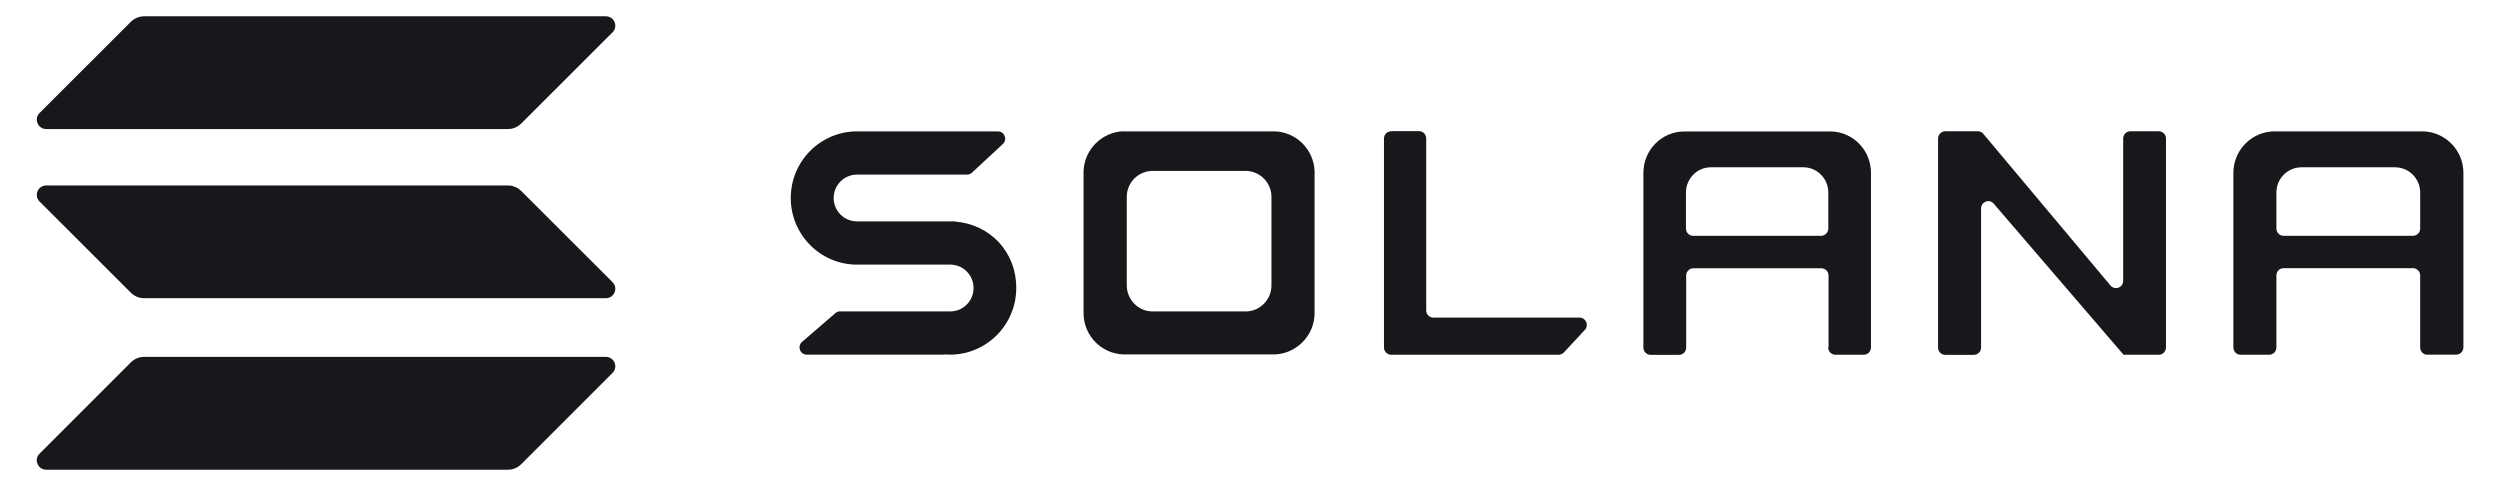 <?xml version="1.0" encoding="UTF-8"?> <svg xmlns="http://www.w3.org/2000/svg" id="Layer_1" data-name="Layer 1" version="1.1" viewBox="0 0 2255.1 438.3"><path d="M774.7,238.7h82.5c11.6,0,21,9.5,21,21.1s-9.4,21.1-21,21.1h-99.5c-1.6,0-3.1.6-4.2,1.6l-30,25.9c-4.6,4-1.8,11.5,4.2,11.5h124.5s0,0,0-.1,0-.1,0-.1c1.6.1,3.1.2,4.7.2,33,0,59.8-26.9,59.8-60.1s-24.1-57.4-54.9-59.9c0,0,0,0,0-.1s0-.1,0-.1h-88.8c-11.6,0-21-9.5-21-21.1s9.4-21.1,21-21.1h99.3c1.6,0,3.2-.6,4.4-1.7l27.9-25.9c4.4-4.1,1.5-11.4-4.4-11.4h-127.1c-33,0-59.8,26.9-59.8,60.1s26.8,60.1,59.8,60.1h1.6Z" fill="#17181b" stroke-width="0"></path><path d="M1254.9,118.4c-3.6,0-6.5,2.9-6.5,6.6v188.4c0,3.6,2.9,6.6,6.5,6.6h151c1.8,0,3.5-.8,4.8-2.1l18.9-20.3c3.9-4.2,1-11.1-4.8-11.1h-131.8c-3.6,0-6.5-2.9-6.5-6.6V124.9c0-3.6-2.9-6.6-6.5-6.6h-25.1Z" fill="#17181b" stroke-width="0"></path><path d="M1013.1,118.4h0q0,.1,0,0c-19.3.9-34.8,16.4-35.7,35.7h0v126.7h0v1.6c0,20.1,15.8,36.5,35.7,37.3h137c19.8-.9,35.7-17.3,35.7-37.3v-1.6h0v-126.6h0c-.8-19.3-16.3-34.9-35.6-35.7h-137.1ZM1038.7,154.2h0q0,0,0,0c-12.1.5-21.8,10.3-22.3,22.5h0v79.7h0v1c0,12.6,9.9,23,22.3,23.5h85.9c12.4-.5,22.3-10.9,22.3-23.5v-1h0v-79.7h0c-.5-12.2-10.2-21.9-22.3-22.5h-85.9Z" fill="#17181b" fill-rule="evenodd" stroke-width="0"></path><path d="M1649.1,313.4c0,3.6,2.9,6.6,6.5,6.6h25.6c3.6,0,6.5-2.9,6.5-6.6v-155.9h0v-1.6c0-20.1-15.7-36.5-35.3-37.3h-133.1c-20.4,0-36.9,16.7-36.9,37.4v1.6h0v155.9c0,3.6,2.9,6.6,6.5,6.6h25.6c3.6,0,6.5-2.9,6.5-6.6v-64.9c0-3.6,2.9-6.6,6.5-6.6h115.4c3.6,0,6.5,2.9,6.5,6.6v64.8h-.3ZM1520.8,206.1v-32.4c0-12.6,10.1-22.8,22.5-22.8h83.4c12.4,0,22.5,10.2,22.5,22.8v32.4c0,3.6-2.9,6.6-6.5,6.6h-115.4c-3.6,0-6.5-2.9-6.5-6.6Z" fill="#17181b" fill-rule="evenodd" stroke-width="0"></path><path d="M2189.6,320c-3.6,0-6.5-2.9-6.5-6.6v-64.9c0-3.6-2.9-6.6-6.5-6.6h-116.7c-3.6,0-6.5,2.9-6.5,6.6v64.9c0,3.6-2.9,6.6-6.5,6.6h-25.8c-3.6,0-6.5-2.9-6.5-6.6v-155.9h0v-1.6c0-20.6,16.7-37.4,37.3-37.4h134.5c19.8.9,35.7,17.3,35.7,37.3v1.6h0v155.9c0,3.6-2.9,6.6-6.5,6.6h-26ZM2053.4,173.7v32.4c0,3.6,2.9,6.6,6.5,6.6h116.7c3.6,0,6.5-2.9,6.5-6.6v-32.4c0-12.6-10.2-22.8-22.7-22.8h-84.3c-12.6,0-22.7,10.2-22.7,22.8Z" fill="#17181b" fill-rule="evenodd" stroke-width="0"></path><path d="M1784.1,118.4c1.9,0,3.7.8,4.9,2.3l114.8,136.9c3.9,4.6,11.4,1.8,11.4-4.3V125c0-3.6,2.9-6.6,6.5-6.6h25.6c3.6,0,6.5,2.9,6.5,6.6v188.4c0,3.6-2.9,6.6-6.5,6.6h-31.8c-.1,0-.2-.1-.2-.2s0-.1-.1-.2l-116.8-135.9c-3.9-4.6-11.4-1.7-11.4,4.3v125.5c0,3.6-2.9,6.6-6.5,6.6h-25.8c-3.6,0-6.5-2.9-6.5-6.6V125c0-3.6,2.9-6.6,6.5-6.6h29.4Z" fill="#17181b" stroke-width="0"></path><path d="M118,326.9c3.2-3.2,7.5-5,12-5h416.5c7.6,0,11.4,9.2,6,14.5l-82.3,82.3c-3.2,3.2-7.5,5-12,5H41.7c-7.6,0-11.4-9.2-6-14.5l82.3-82.3Z" fill="#17181b" stroke-width="0"></path><path d="M118,19.7c3.2-3.2,7.5-5,12-5h416.5c7.6,0,11.4,9.2,6,14.5l-82.3,82.2c-3.2,3.2-7.5,5-12,5H41.7c-7.6,0-11.4-9.2-6-14.5L118,19.7Z" fill="#17181b" stroke-width="0"></path><path d="M470.2,172.3c-3.2-3.2-7.5-5-12-5H41.7c-7.6,0-11.4,9.2-6,14.5l82.3,82.2c3.2,3.2,7.5,5,12,5h416.5c7.6,0,11.4-9.2,6-14.5l-82.3-82.2Z" fill="#17181b" stroke-width="0"></path></svg> 